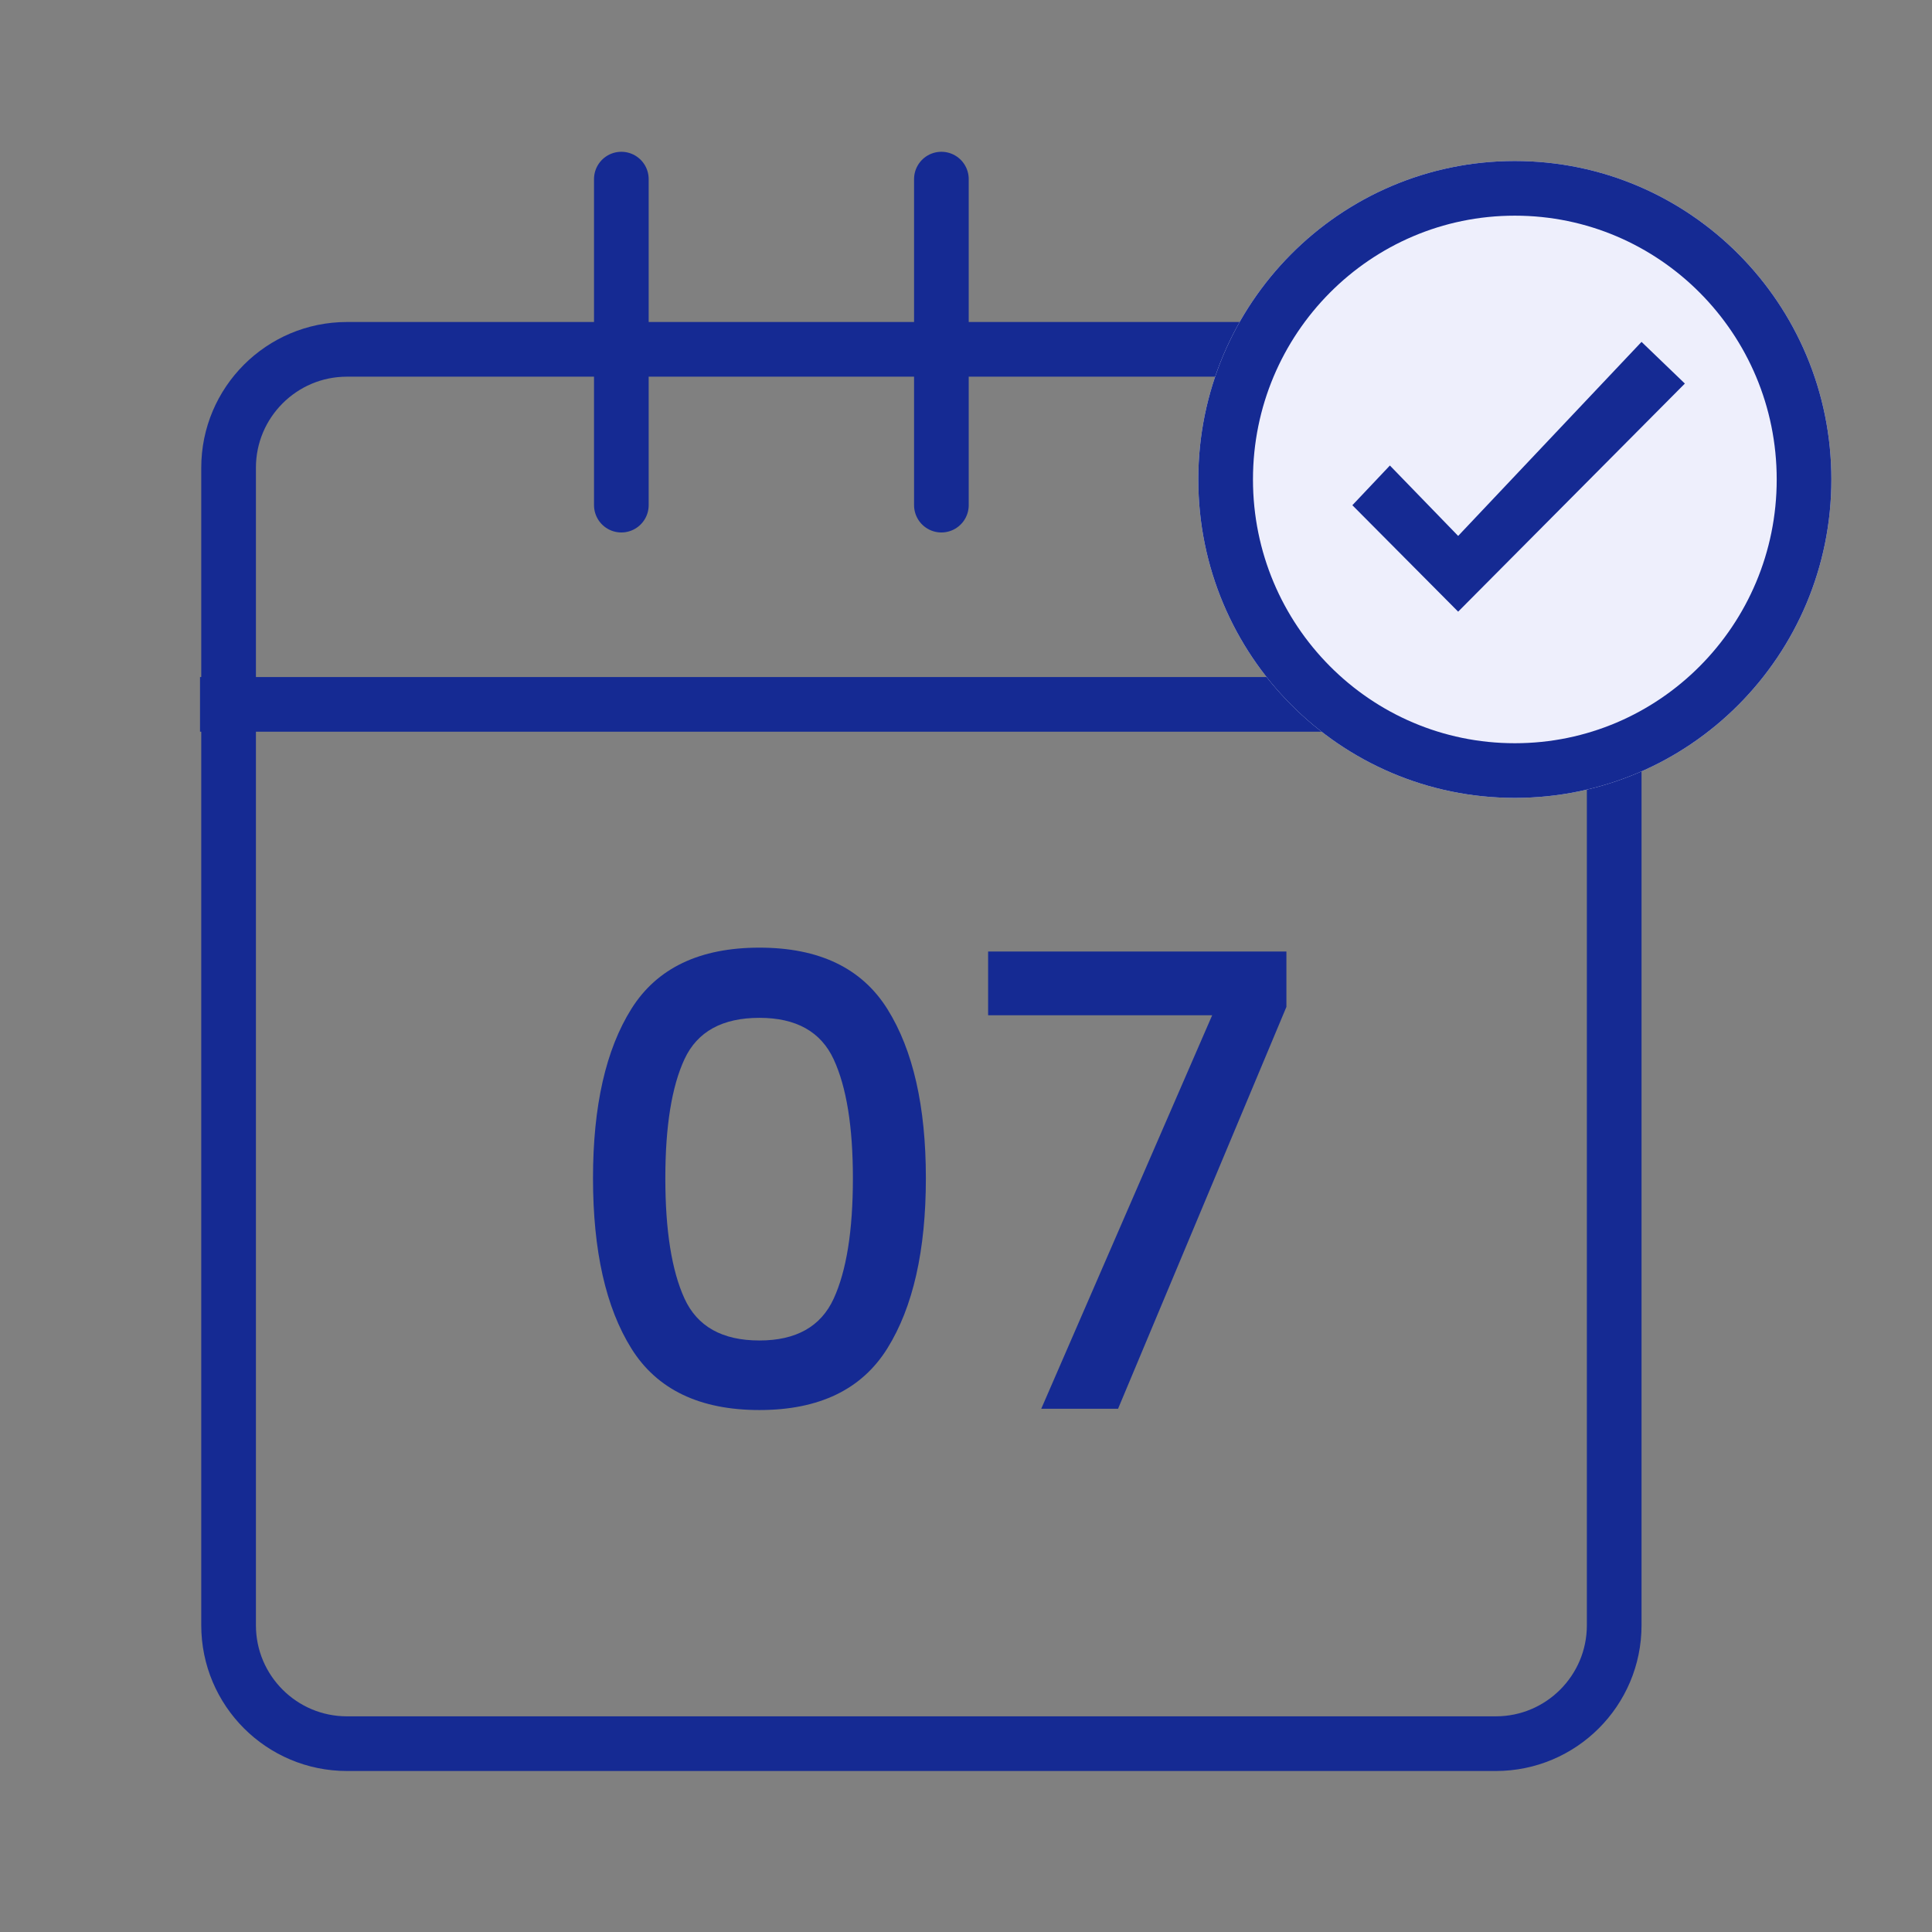 <?xml version="1.0" encoding="UTF-8"?><svg version="1.1" width="96px" height="96px" viewBox="0 0 96.0 96.0" xmlns="http://www.w3.org/2000/svg" xmlns:xlink="http://www.w3.org/1999/xlink"><rect x="0" y="0" width="96.0" height="96.0" fill="#808080" stroke="none"/><defs><clipPath id="i0"><path d="M1440,0 L1440,4197 L0,4197 L0,0 L1440,0 Z"></path></clipPath><clipPath id="i1"><path d="M64.323,0 C68.324,-8.72940308e-15 71.567,3.243 71.567,7.244 L71.567,64.756 C71.567,68.757 68.324,72 64.323,72 L7.244,72 C3.243,72 4.89921776e-16,68.757 0,64.756 L0,7.244 C-4.89921776e-16,3.243 3.243,-1.53295756e-16 7.244,0 L64.323,0 Z"></path></clipPath><clipPath id="i2"><path d="M8.27,0 C11.239,0 13.359,1.019 14.631,3.056 C15.904,5.093 16.54,7.893 16.54,11.456 C16.54,15.04 15.904,17.856 14.631,19.904 C13.359,21.952 11.239,22.976 8.27,22.976 C5.301,22.976 3.181,21.957 1.908,19.92 C0.636,17.883 0,15.061 0,11.456 C0,7.872 0.636,5.067 1.908,3.04 C3.181,1.013 5.301,0 8.27,0 Z M8.27,3.488 C6.425,3.488 5.185,4.171 4.548,5.536 C3.912,6.901 3.594,8.875 3.594,11.456 C3.594,14.059 3.912,16.053 4.548,17.44 C5.185,18.827 6.425,19.52 8.27,19.52 C10.094,19.52 11.323,18.827 11.96,17.44 C12.596,16.053 12.914,14.059 12.914,11.456 C12.914,8.896 12.596,6.928 11.96,5.552 C11.323,4.176 10.094,3.488 8.27,3.488 Z"></path></clipPath><clipPath id="i3"><path d="M14.822,0 L14.822,2.752 L6.457,22.72 L2.64,22.72 L11.133,3.168 L0,3.168 L0,0 L14.822,0 Z"></path></clipPath><clipPath id="i4"><path d="M15.728,0 C24.415,0 31.457,7.084 31.457,15.824 C31.457,24.563 24.415,31.647 15.728,31.647 C7.042,31.647 0,24.563 0,15.824 C0,7.084 7.042,0 15.728,0 Z"></path></clipPath><clipPath id="i5"><path d="M14.369,0 L16.522,2.071 L5.257,13.405 L0,8.116 L1.865,6.143 L5.257,9.642 L14.369,0 Z"></path></clipPath></defs><g transform="translate(-672.0 -2607.0)"><g clip-path="url(#i0)"><g transform="translate(672.0 2607.0)"><g transform="translate(10 8.0)"><g transform="translate(0.0 8.0)"><g clip-path="url(#i1)"><path d="M7.244,0 L64.323,0 C68.324,-8.72940308e-15 71.567,3.243 71.567,7.244 L71.567,64.756 C71.567,68.757 68.324,72 64.323,72 L7.244,72 C3.243,72 4.89921776e-16,68.757 0,64.756 L0,7.244 C-4.89921776e-16,3.243 3.243,-1.53295756e-16 7.244,0 Z" stroke="#152A93" stroke-width="5.433" fill="none" stroke-miterlimit="5"></path></g></g><g transform="translate(19.466 39.088)"><g clip-path="url(#i2)"><polygon points="0,0 16.54,0 16.54,22.976 0,22.976 0,0" stroke="none" fill="#152A93"></polygon></g></g><g transform="translate(39.099 39.28)"><g clip-path="url(#i3)"><polygon points="0,0 14.822,0 14.822,22.72 0,22.72 0,0" stroke="none" fill="#152A93"></polygon></g></g><g transform="translate(1.084 26.0)"><path d="M0.213,1 L69.656,1" stroke="#152A93" stroke-width="2.716" fill="none" stroke-linecap="square" stroke-miterlimit="10"></path></g><g transform="translate(35.783 0.0)"><path d="M0.994,0.9 L0.994,17.1" stroke="#152A93" stroke-width="2.716" fill="none" stroke-linecap="round" stroke-linejoin="round"></path></g><g transform="translate(19.88 0.0)"><path d="M0.994,0.9 L0.994,17.1" stroke="#152A93" stroke-width="2.716" fill="none" stroke-linecap="round" stroke-linejoin="round"></path></g><g transform="translate(49.543 0.0)"><g clip-path="url(#i4)"><polygon points="0,0 31.457,0 31.457,31.647 0,31.647 0,0" stroke="none" fill="#EEEFFC"></polygon><path d="M15.728,31.647 C24.415,31.647 31.457,24.563 31.457,15.824 C31.457,7.084 24.415,0 15.728,0 C7.042,0 0,7.084 0,15.824 C0,24.563 7.042,31.647 15.728,31.647 Z" stroke="#152A93" stroke-width="5.433" fill="none" stroke-miterlimit="5"></path></g></g><g transform="translate(57.198 8.988)"><g clip-path="url(#i5)"><polygon points="0,0 16.522,0 16.522,13.405 0,13.405 0,0" stroke="none" fill="#152A93"></polygon></g></g></g></g></g></g></svg>